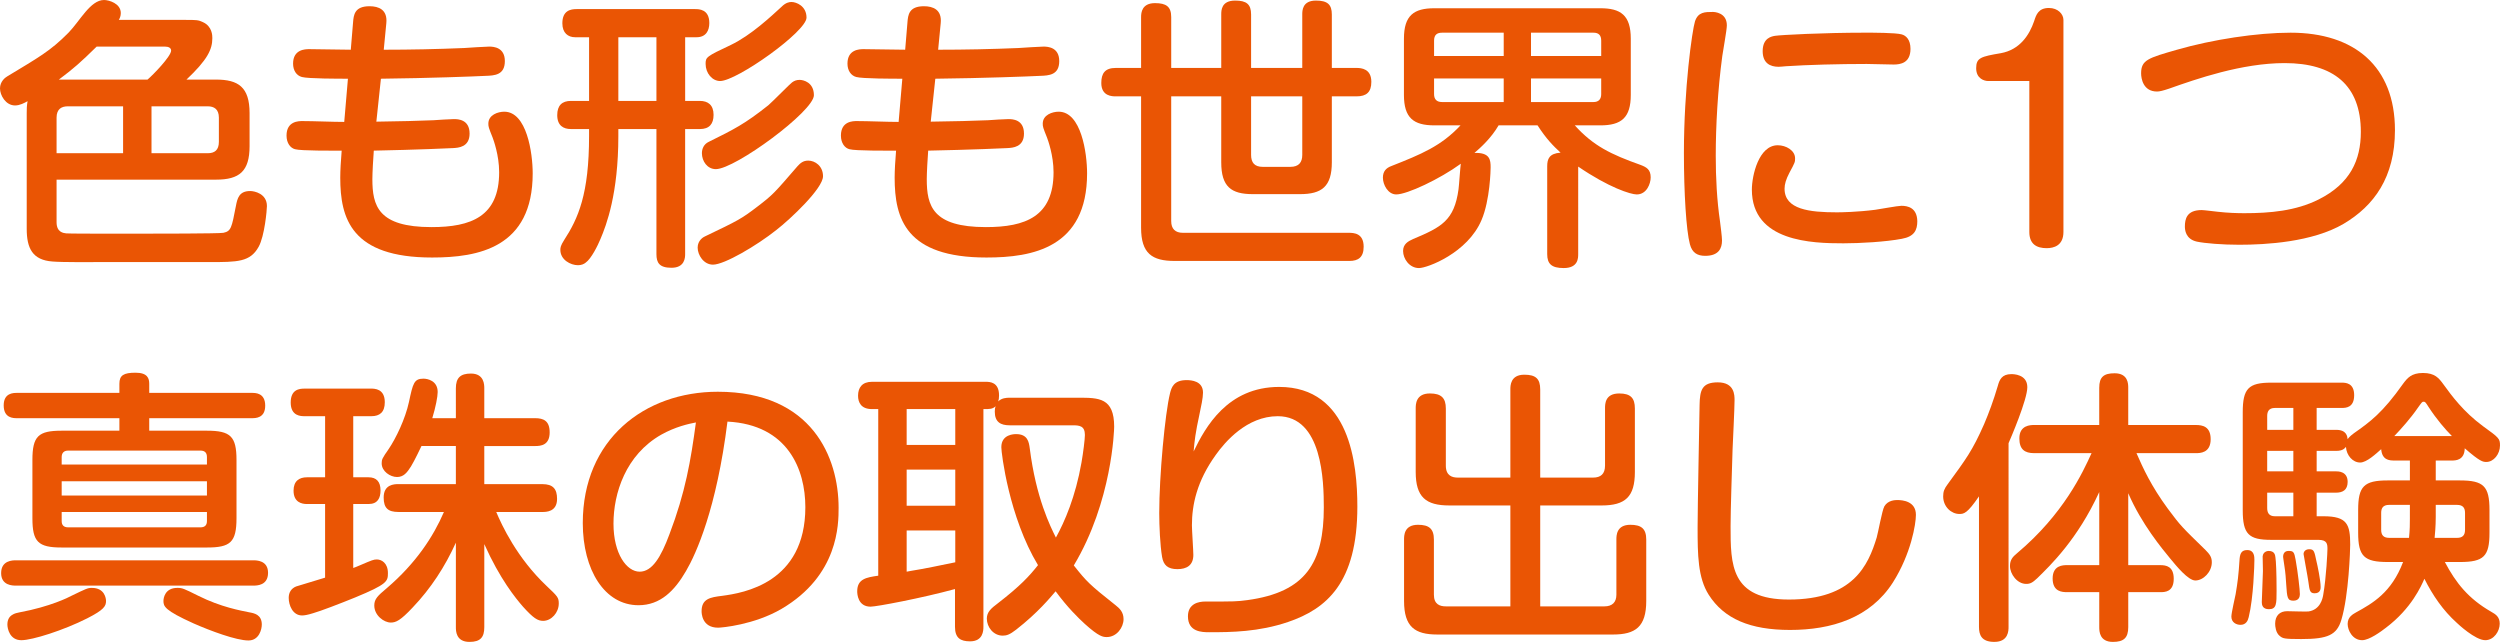 <?xml version="1.0" encoding="utf-8"?>
<!-- Generator: Adobe Illustrator 16.0.0, SVG Export Plug-In . SVG Version: 6.00 Build 0)  -->
<!DOCTYPE svg PUBLIC "-//W3C//DTD SVG 1.1//EN" "http://www.w3.org/Graphics/SVG/1.1/DTD/svg11.dtd">
<svg version="1.1" id="レイヤー_1" xmlns="http://www.w3.org/2000/svg" xmlns:xlink="http://www.w3.org/1999/xlink" x="0px"
	 y="0px" width="307.853px" height="79.044px" viewBox="0 0 307.853 79.044" enable-background="new 0 0 307.853 79.044"
	 xml:space="preserve">
<g>
	<g>
		<path fill="#EA5504" d="M22.787,2.45c1.365,0,1.646,0,2.206,0.28c1.155,0.525,1.155,1.68,1.155,1.96c0,1.4-0.595,2.66-3.185,5.11
			h3.64c2.73,0,4.13,0.91,4.13,4.131v4.061c0,3.115-1.26,4.13-4.13,4.13H6.966v5.251c0,1.225,0.84,1.33,1.19,1.365
			c0.28,0.035,4.025,0.035,4.55,0.035h4.866c1.365,0,9.381,0,9.941-0.105c0.945-0.21,1.015-0.595,1.541-3.325
			c0.175-0.91,0.385-1.82,1.75-1.82c0.525,0,2.065,0.315,2.065,1.855c0,0.455-0.28,3.675-1.015,5.005
			c-1.05,1.891-2.59,1.891-6.125,1.891H12.496c-1.471,0-4.795,0.035-6.021-0.07c-2.485-0.175-3.185-1.645-3.185-4.025V13.932
			c0-0.49,0-0.875,0.105-1.471c-0.385,0.211-0.945,0.525-1.541,0.525C0.7,12.986,0,11.727,0,10.887c0-0.841,0.63-1.331,0.875-1.471
			C4.69,7.105,6.196,6.301,8.436,4.025C9.836,2.591,11.131,0,12.811,0c0.595,0,2.065,0.42,2.065,1.61c0,0.385-0.14,0.665-0.245,0.84
			H22.787z M15.157,13.092H8.366c-0.735,0-1.4,0.279-1.4,1.399v4.376h8.191V13.092z M11.901,5.74
			C9.906,7.701,9.066,8.436,7.246,9.801h10.921c0.665-0.56,2.905-2.869,2.905-3.57c0-0.35-0.35-0.49-0.735-0.49H11.901z
			 M18.657,13.092v5.775h6.931c0.84,0,1.365-0.385,1.365-1.4v-2.976c0-1.05-0.595-1.399-1.365-1.399H18.657z"/>
		<path fill="#EA5504" d="M46.345,14.981c3.045-0.035,5.181-0.104,7.036-0.175c0.385-0.035,2.17-0.14,2.52-0.14
			c0.49,0,1.925,0.034,1.925,1.785c0,1.68-1.4,1.75-2.03,1.785c-3.535,0.175-9.346,0.314-9.766,0.314
			c-0.07,0.841-0.175,2.766-0.175,3.501c0,3.29,0.7,5.915,7.281,5.915c4.866,0,8.331-1.295,8.331-6.756c0-2.1-0.7-3.989-0.805-4.271
			c-0.49-1.225-0.525-1.33-0.525-1.715c0-1.085,1.19-1.47,1.96-1.47c2.766,0,3.5,5.075,3.5,7.596
			c0,9.171-6.721,10.361-12.391,10.361c-9.941,0-11.306-4.796-11.306-9.837c0-0.84,0.07-2.1,0.175-3.325
			c-1.085,0-5.006,0.035-5.741-0.175c-0.56-0.14-1.05-0.735-1.05-1.68c0-1.785,1.505-1.785,1.96-1.785
			c1.435,0,3.71,0.104,5.146,0.104l0.455-5.32c-1.085,0-4.936,0-5.67-0.21c-0.665-0.175-1.085-0.805-1.085-1.646
			c0-1.75,1.47-1.785,1.996-1.785c0.595,0,4.235,0.07,5.11,0.07l0.28-3.36c0.07-0.91,0.175-1.995,2.03-1.995
			c1.12,0,2.24,0.42,2.065,2.1l-0.315,3.256c3.29,0,6.616-0.07,9.906-0.21c0.49-0.035,2.661-0.176,3.081-0.176
			c0.56,0,1.925,0.105,1.925,1.786c0,1.715-1.26,1.785-2.38,1.819c-1.365,0.07-6.861,0.28-12.881,0.351L46.345,14.981z"/>
		<path fill="#EA5504" d="M84.369,12.427h1.82c0.98,0,1.68,0.489,1.68,1.715c0,1.12-0.525,1.75-1.68,1.75h-1.82v15.401
			c0,0.421-0.035,1.681-1.68,1.681c-1.505,0-1.855-0.63-1.855-1.681V15.892h-4.691v0.875c0,7.071-1.47,10.956-2.205,12.672
			c-0.315,0.77-1.121,2.415-1.82,2.905c-0.21,0.175-0.525,0.314-0.945,0.314c-0.91,0-2.17-0.665-2.17-1.89
			c0-0.28,0.035-0.525,0.455-1.19c1.75-2.695,3.081-5.671,3.081-12.847v-0.84h-2.24c-0.91,0-1.68-0.419-1.68-1.715
			c0-1.19,0.595-1.75,1.68-1.75h2.24V4.586h-1.715c-0.875,0-1.575-0.525-1.575-1.716c0-1.575,1.015-1.75,1.75-1.75h14.597
			c0.455,0,1.75,0,1.75,1.715c0,0.945-0.42,1.751-1.575,1.751h-1.4V12.427z M80.834,4.586h-4.691v7.841h4.691V4.586z M95.605,28.318
			c-2.416,1.925-6.406,4.271-7.806,4.271c-1.155,0-1.89-1.19-1.89-2.101c0-0.875,0.7-1.295,0.875-1.365
			c4.095-1.96,4.515-2.17,6.476-3.675c1.925-1.471,2.065-1.646,4.936-4.971c0.35-0.386,0.7-0.7,1.33-0.7
			c0.84,0,1.821,0.665,1.821,1.925C101.346,23.208,97.32,26.988,95.605,28.318z M88.149,20.827c-1.05,0-1.715-0.979-1.715-1.96
			c0-0.561,0.245-1.12,0.84-1.4c3.115-1.54,4.445-2.205,7.351-4.516c0.49-0.42,2.765-2.73,2.905-2.8
			c0.28-0.21,0.56-0.315,0.945-0.315c0.42,0,1.75,0.28,1.75,1.891C100.226,13.687,90.53,20.827,88.149,20.827z M88.675,9.977
			c-0.98,0-1.785-0.98-1.785-2.101c0-0.84,0.07-0.91,3.115-2.346c2.485-1.189,4.97-3.535,6.23-4.69
			c0.525-0.524,0.945-0.595,1.225-0.595c0.595,0,1.855,0.49,1.855,1.925C99.316,3.886,90.74,9.977,88.675,9.977z"/>
		<path fill="#EA5504" d="M114.612,14.981c3.045-0.035,5.181-0.104,7.036-0.175c0.385-0.035,2.17-0.14,2.521-0.14
			c0.49,0,1.925,0.034,1.925,1.785c0,1.68-1.4,1.75-2.03,1.785c-3.535,0.175-9.346,0.314-9.766,0.314
			c-0.07,0.841-0.175,2.766-0.175,3.501c0,3.29,0.7,5.915,7.281,5.915c4.866,0,8.331-1.295,8.331-6.756c0-2.1-0.7-3.989-0.805-4.271
			c-0.49-1.225-0.525-1.33-0.525-1.715c0-1.085,1.19-1.47,1.96-1.47c2.766,0,3.5,5.075,3.5,7.596
			c0,9.171-6.721,10.361-12.391,10.361c-9.941,0-11.306-4.796-11.306-9.837c0-0.84,0.07-2.1,0.175-3.325
			c-1.085,0-5.005,0.035-5.741-0.175c-0.56-0.14-1.05-0.735-1.05-1.68c0-1.785,1.505-1.785,1.96-1.785
			c1.435,0,3.71,0.104,5.146,0.104l0.455-5.32c-1.085,0-4.936,0-5.67-0.21c-0.665-0.175-1.085-0.805-1.085-1.646
			c0-1.75,1.47-1.785,1.996-1.785c0.595,0,4.235,0.07,5.11,0.07l0.28-3.36c0.07-0.91,0.175-1.995,2.03-1.995
			c1.12,0,2.24,0.42,2.065,2.1l-0.315,3.256c3.29,0,6.616-0.07,9.906-0.21c0.49-0.035,2.661-0.176,3.081-0.176
			c0.56,0,1.925,0.105,1.925,1.786c0,1.715-1.26,1.785-2.38,1.819c-1.365,0.07-6.861,0.28-12.881,0.351L114.612,14.981z"/>
		<path fill="#EA5504" d="M144.225,27.233c0,0.944,0.49,1.435,1.436,1.435h20.407c0.631,0,1.855,0.035,1.855,1.715
			c0,1.297-0.665,1.751-1.75,1.751h-21.527c-2.766,0-4.131-0.91-4.131-4.096V11.866h-3.115c-0.42,0-1.785,0-1.785-1.646
			c0-1.189,0.455-1.854,1.785-1.854h3.115V2.101c0-0.561,0.105-1.716,1.715-1.716c1.365,0,1.995,0.421,1.995,1.716v6.266h6.161
			V1.785c0-0.49,0-1.715,1.715-1.715c1.4,0,1.96,0.455,1.96,1.715v6.581h6.301V1.785c0-0.455,0-1.715,1.68-1.715
			c1.436,0,1.961,0.49,1.961,1.715v6.581h3.045c0.595,0,1.82,0.104,1.82,1.715c0,1.261-0.596,1.785-1.82,1.785h-3.045v8.121
			c0,3.01-1.261,3.92-3.921,3.92h-5.811c-2.661,0-3.886-0.91-3.886-3.92v-8.121h-6.161V27.233z M154.061,11.866v7.211
			c0,0.945,0.42,1.47,1.436,1.47h3.395c1.05,0,1.471-0.56,1.471-1.47v-7.211H154.061z"/>
		<path fill="#EA5504" d="M194.34,31.293c0,0.49,0,1.716-1.785,1.716c-1.505,0-2.03-0.525-2.03-1.716V20.478
			c0-0.91,0.245-1.575,1.645-1.681c-0.91-0.84-1.75-1.68-2.834-3.36h-4.797c-0.91,1.575-2.24,2.766-2.975,3.396
			c1.926-0.07,1.995,0.875,1.995,1.785c0,0.245-0.069,4.025-1.12,6.476c-1.715,4.061-6.686,5.916-7.701,5.916
			c-1.189,0-1.96-1.155-1.96-2.101c0-0.84,0.595-1.19,1.226-1.47c3.5-1.471,5.075-2.275,5.6-6.126c0.07-0.49,0.211-2.695,0.281-3.15
			c-2.591,1.891-6.616,3.78-7.946,3.78c-1.015,0-1.646-1.189-1.646-2.065c0-0.77,0.385-1.189,1.051-1.435
			c3.641-1.436,6.125-2.45,8.506-5.006h-3.221c-2.555,0-3.746-0.91-3.746-3.745V4.761c0-2.87,1.227-3.745,3.746-3.745h20.441
			c2.486,0,3.746,0.84,3.746,3.745v6.931c0,2.8-1.155,3.745-3.746,3.745h-3.149c2.274,2.521,4.445,3.57,8.085,4.866
			c0.736,0.279,1.261,0.56,1.261,1.54c0,0.77-0.49,2.1-1.716,2.1c-0.734,0-3.43-0.84-7.21-3.429V31.293z M185.169,6.896v-2.87
			h-7.596c-0.596,0-0.98,0.245-0.98,0.98v1.89H185.169z M185.169,9.661h-8.576v1.925c0,0.631,0.314,0.98,0.98,0.98h7.596V9.661z
			 M188.529,6.896h8.646v-1.89c0-0.7-0.35-0.98-0.945-0.98h-7.7V6.896z M188.529,9.661v2.905h7.7c0.596,0,0.945-0.315,0.945-0.98
			V9.661H188.529z"/>
		<path fill="#EA5504" d="M212.646,3.115c0,0.596-0.489,3.221-0.56,3.78c-0.561,4.166-0.806,8.611-0.806,12.286
			c0,2.73,0.14,5.461,0.525,8.086c0.069,0.561,0.245,1.891,0.245,2.346c0,0.945-0.385,1.891-2.065,1.891
			c-0.945,0-1.61-0.351-1.89-1.436c-0.455-1.715-0.736-6.301-0.736-11.236c0-7.945,1.016-15.087,1.365-16.207
			c0.386-1.154,1.226-1.154,2.206-1.154C211.106,1.471,212.646,1.54,212.646,3.115z M234.209,29.403
			c-1.995,0.385-5.216,0.56-7.211,0.56c-3.815,0-11.271-0.175-11.271-6.615c0-1.715,0.839-5.461,3.185-5.461
			c1.015,0,2.136,0.63,2.136,1.61c0,0.455,0,0.49-0.701,1.785c-0.42,0.806-0.594,1.4-0.594,1.96c0,2.556,3.08,2.905,6.439,2.905
			c0.525,0,2.557-0.034,4.727-0.314c0.524-0.069,2.765-0.49,3.22-0.49c0.805,0,1.925,0.245,1.96,1.891
			C236.099,28.318,235.749,29.123,234.209,29.403z M233.193,7.946c-0.524,0-2.835-0.07-3.325-0.07c-3.395,0-7.281,0.104-9.941,0.28
			c-0.385,0.035-0.734,0.069-0.91,0.069c-1.049,0-1.959-0.455-1.959-1.925c0-1.646,1.119-1.82,1.539-1.891
			c0.666-0.104,5.881-0.385,11.062-0.385c0.945,0,3.78,0,4.516,0.21c0.524,0.141,1.085,0.63,1.085,1.785
			C235.259,7.771,233.999,7.946,233.193,7.946z"/>
		<path fill="#EA5504" d="M244.818,9.977c-0.454,0-1.47-0.28-1.47-1.575c0-1.296,0.595-1.436,3.045-1.855
			c2.311-0.42,3.501-2.205,4.096-3.955c0.245-0.771,0.525-1.61,1.82-1.61c1.12,0,1.785,0.77,1.785,1.47v26.113
			c0,1.68-1.189,1.995-2.064,1.995c-1.226,0-2.136-0.49-2.136-1.995V9.977H244.818z"/>
		<path fill="#EA5504" d="M271.114,25.868c0.314,0,1.61,0.175,1.995,0.21c1.226,0.14,2.415,0.175,3.255,0.175
			c3.15,0,6.336-0.28,9.137-1.681c3.92-1.96,5.215-4.865,5.215-8.33c0-5.776-3.395-8.472-9.381-8.472
			c-5.285,0-10.886,1.961-14.246,3.15c-0.734,0.245-1.154,0.351-1.471,0.351c-1.715,0-1.959-1.61-1.959-2.24
			c0-1.646,0.875-1.891,4.409-2.905c4.376-1.261,9.872-2.101,14.003-2.101c7.875,0,12.846,4.166,12.846,12.007
			c0,5.811-2.59,9.311-6.301,11.516c-3.851,2.275-9.626,2.591-12.882,2.591c-2.065,0-4.235-0.176-5.215-0.386
			c-1.4-0.314-1.47-1.47-1.47-1.854C269.05,26.988,269.259,25.868,271.114,25.868z"/>
		<path fill="#EA5504" d="M31.188,68.997c0.385,0,1.82,0,1.82,1.541c0,1.575-1.4,1.575-1.82,1.575H1.96c-0.385,0-1.82,0-1.82-1.541
			c0-1.575,1.435-1.575,1.82-1.575H31.188z M14.702,53.036v-1.54H2.1c-0.455,0-1.645,0-1.645-1.575c0-1.54,1.19-1.54,1.645-1.54
			h12.602V47.26c0-1.05,0.525-1.364,1.995-1.364s1.68,0.699,1.68,1.364v1.121h12.636c0.455,0,1.645,0,1.645,1.574
			c0,1.541-1.19,1.541-1.645,1.541H18.377v1.54h7.105c2.905,0,3.641,0.7,3.641,3.605v7.176c0,2.975-0.77,3.604-3.641,3.604H7.596
			c-2.905,0-3.605-0.699-3.605-3.604v-7.176c0-2.94,0.735-3.605,3.605-3.605H14.702z M13.056,74.003c0,0.63-0.245,1.085-2.31,2.136
			c-2.905,1.47-6.756,2.695-8.121,2.695c-1.435,0-1.715-1.436-1.715-1.926c0-1.225,0.98-1.4,1.505-1.505
			c3.781-0.7,6.056-1.855,6.371-2.03c1.82-0.875,1.996-0.98,2.521-0.98C12.917,72.393,13.056,73.723,13.056,74.003z M7.596,57.201
			h17.887v-0.91c0-0.524-0.245-0.805-0.805-0.805H8.4c-0.524,0-0.805,0.28-0.805,0.805V57.201z M25.482,59.267H7.596v1.75h17.887
			V59.267z M7.596,63.047v1.12c0,0.49,0.245,0.771,0.805,0.771h16.277c0.525,0,0.805-0.245,0.805-0.771v-1.12H7.596z M24.433,73.373
			c2.8,1.4,5.25,1.82,6.266,2.03c0.595,0.104,1.54,0.28,1.54,1.505c0,0.561-0.315,1.96-1.645,1.96c-1.505,0-4.69-1.188-6.756-2.1
			c-3.57-1.61-3.71-2.101-3.71-2.766c0-0.35,0.175-1.61,1.715-1.61C22.438,72.393,22.612,72.463,24.433,73.373z"/>
		<path fill="#EA5504" d="M40.034,62.066h-2.24c-0.63,0-1.645-0.21-1.645-1.645c0-1.19,0.7-1.646,1.645-1.646h2.24v-7.525h-2.521
			c-0.455,0-1.715,0-1.715-1.681c0-1.61,1.05-1.715,1.715-1.715h8.156c0.455,0,1.715,0,1.715,1.68c0,1.226-0.63,1.716-1.645,1.716
			h-2.24v7.525h1.89c0.945,0,1.47,0.525,1.47,1.61c0,0.945-0.35,1.68-1.47,1.68h-1.89v7.876c0.21-0.069,0.385-0.14,0.875-0.35
			c1.47-0.63,1.645-0.7,2.03-0.7c0.56,0,1.365,0.42,1.365,1.68c0,1.016-0.07,1.365-4.061,3.011
			c-1.891,0.771-4.271,1.681-5.146,1.925c-0.665,0.21-1.085,0.28-1.365,0.28c-1.155,0-1.645-1.26-1.645-2.17
			c0-0.665,0.315-1.155,0.91-1.4c0,0,3.01-0.91,3.57-1.085V62.066z M56.135,66.827c-1.33,2.94-3.08,5.636-5.32,7.981
			c-1.505,1.609-2.065,1.854-2.695,1.854c-0.84,0-2.03-0.875-2.03-2.1c0-0.806,0.42-1.19,1.54-2.136
			c3.605-3.08,5.741-6.37,7.036-9.381h-5.601c-1.26,0-1.82-0.455-1.82-1.785c0-1.61,1.295-1.646,1.82-1.646h7.071v-4.69H51.9
			c-0.21,0.42-0.77,1.646-1.295,2.521c-0.49,0.771-0.91,1.295-1.715,1.295c-0.84,0-1.89-0.7-1.89-1.68c0-0.49,0.07-0.63,0.875-1.785
			c0.875-1.296,2.03-3.676,2.485-5.776c0.49-2.31,0.63-2.87,1.786-2.87c0.49,0,1.75,0.245,1.75,1.646
			c0,0.56-0.245,1.855-0.665,3.221h2.905V47.82c0-1.295,0.56-1.82,1.855-1.82c1.645,0,1.645,1.4,1.645,1.82v3.676h6.266
			c1.015,0,1.785,0.314,1.785,1.75c0,1.575-1.085,1.68-1.785,1.68h-6.266v4.69h7.141c1.33,0,1.82,0.596,1.82,1.82
			c0,1.61-1.365,1.61-1.82,1.61h-5.67c0.665,1.575,2.52,5.636,6.23,9.136c1.33,1.261,1.47,1.4,1.47,2.136
			c0,1.12-0.91,2.135-1.925,2.135c-0.665,0-1.19-0.314-2.485-1.75c-0.911-1.05-2.835-3.396-4.76-7.701v10.222
			c0,1.225-0.455,1.82-1.82,1.82c-1.68,0-1.68-1.364-1.68-1.82V66.827z"/>
		<path fill="#EA5504" d="M84.47,70.328c-1.4,2.415-3.15,4.2-5.846,4.2c-4.165,0-6.86-4.341-6.86-10.116
			c0-10.291,7.595-16.172,16.626-16.172c11.656,0,14.876,8.156,14.876,14.281c0,2.03,0,8.331-7.036,12.462
			c-3.36,1.96-7.351,2.31-7.806,2.31c-2.03,0-2.03-1.854-2.03-2.029c0-1.541,1.085-1.716,2.521-1.891
			c2.625-0.35,10.256-1.575,10.256-10.921c0-4.621-2.135-10.151-9.591-10.536C88.25,62.592,85.73,68.192,84.47,70.328z
			 M81.425,53.526c-4.375,2.484-5.88,7.21-5.88,10.956c0,3.745,1.645,5.915,3.22,5.915c1.54,0,2.625-1.785,3.675-4.62
			c1.96-5.146,2.625-9.066,3.255-13.757C84.785,52.195,83.175,52.546,81.425,53.526z"/>
		<path fill="#EA5504" d="M132.79,48.976c2.52,0,4.41,0,4.41,3.57c0,0.35-0.245,9.206-4.971,17.082c1.61,2.03,1.925,2.345,5.146,4.9
			c0.49,0.385,0.98,0.84,0.98,1.715c0,1.016-0.84,2.205-2.065,2.205c-0.455,0-0.945-0.035-2.695-1.61
			c-0.805-0.734-2.135-2.029-3.605-4.025c-0.665,0.771-2.17,2.626-4.865,4.726c-0.77,0.596-1.155,0.735-1.645,0.735
			c-1.155,0-1.96-1.05-1.96-2.101c0-0.805,0.525-1.26,1.365-1.89c2.765-2.136,3.885-3.36,4.935-4.69
			c-3.57-5.916-4.515-13.792-4.515-14.526c0-1.61,1.61-1.61,1.82-1.61c1.435,0,1.575,0.979,1.68,1.75
			c0.77,6.126,2.555,9.661,3.22,10.991c1.084-1.96,2.416-5.041,3.15-9.241c0.21-1.189,0.42-2.87,0.42-3.396
			c0-1.12-0.665-1.189-1.505-1.189h-7.771c-1.085,0-1.82-0.386-1.82-1.681c0-0.35,0.035-0.49,0.105-0.665
			c-0.385,0.351-0.7,0.351-1.505,0.351v26.813c0,0.455-0.035,1.785-1.645,1.785c-1.19,0-1.855-0.419-1.855-1.785v-4.655
			c-4.095,1.12-9.661,2.17-10.396,2.17c-1.575,0-1.645-1.575-1.645-1.891c0-1.54,1.155-1.715,2.59-1.924V50.376h-0.771
			c-1.33,0-1.715-0.806-1.715-1.646c0-1.016,0.525-1.715,1.715-1.715h14.001c0.525,0,1.646,0.034,1.646,1.68
			c0,0.351-0.035,0.525-0.105,0.736c0.42-0.421,1.015-0.456,1.4-0.456H132.79z M117.633,50.376h-5.986v4.41h5.986V50.376z
			 M117.633,57.831h-5.986v4.445h5.986V57.831z M111.647,70.397c0.21-0.035,0.315-0.069,0.56-0.104
			c1.365-0.21,3.92-0.735,5.426-1.051v-3.92h-5.986V70.397z"/>
		<path fill="#EA5504" d="M157.52,47.646c8.716,0,9.626,9.521,9.626,14.736c0,9.416-3.815,12.602-8.541,14.212
			c-3.605,1.225-7,1.26-9.696,1.26c-0.91,0-2.625-0.035-2.625-1.96c0-1.575,1.33-1.82,2.135-1.82c3.71,0,3.814,0,5.18-0.175
			c7.21-0.98,9.416-4.621,9.416-11.411c0-3.221-0.174-11.236-5.67-11.236c-3.815,0-6.511,3.185-7.631,4.76
			c-2.345,3.256-2.94,6.161-2.94,8.682c0,0.595,0.175,3.115,0.175,3.64c0,1.296-0.84,1.751-1.96,1.751
			c-1.19,0-1.715-0.49-1.89-1.506c-0.245-1.435-0.35-3.885-0.35-5.391c0-4.55,0.7-12.216,1.33-14.771
			c0.175-0.665,0.42-1.609,2.03-1.609c0.595,0,2.03,0.104,2.03,1.54c0,0.665-0.245,1.75-0.42,2.59
			c-0.525,2.415-0.63,3.396-0.735,4.655C148.419,52.616,151.149,47.646,157.52,47.646z"/>
		<path fill="#EA5504" d="M185.987,62.242h-7.525c-2.87,0-4.131-1.016-4.131-4.131v-7.806c0-0.49,0-1.855,1.75-1.855
			c1.4,0,1.961,0.561,1.961,1.855v7.036c0,1.26,0.805,1.47,1.471,1.47h6.475V47.96c0-0.455,0-1.819,1.716-1.819
			c1.399,0,1.96,0.489,1.96,1.819v10.852h6.511c0.945,0,1.47-0.455,1.47-1.47v-7.036c0-0.561,0-1.855,1.75-1.855
			c1.4,0,1.926,0.561,1.926,1.855v7.806c0,3.08-1.189,4.131-4.096,4.131h-7.561v12.426h7.911c0.944,0,1.47-0.49,1.47-1.435v-6.791
			c0-0.49,0-1.82,1.715-1.82c1.365,0,1.961,0.49,1.961,1.82v7.561c0,3.186-1.33,4.131-4.096,4.131h-21.633
			c-2.765,0-4.095-0.945-4.095-4.131v-7.561c0-0.49,0-1.82,1.716-1.82c1.364,0,1.959,0.49,1.959,1.82v6.791
			c0,1.189,0.736,1.435,1.471,1.435h7.945V62.242z"/>
		<path fill="#EA5504" d="M213.595,49.29c0,0.98-0.209,5.181-0.244,6.056c-0.07,2.311-0.246,7.456-0.246,9.451
			c0,4.726,0,9.031,7.176,9.031c7.911,0,9.767-4.2,10.816-7.631c0.176-0.595,0.666-3.36,0.945-3.85
			c0.455-0.771,1.365-0.771,1.61-0.771c0.63,0,2.275,0.14,2.275,1.819c0,1.12-0.595,4.796-2.835,8.331
			c-2.801,4.376-7.562,5.846-12.672,5.846c-4.9,0-8.121-1.365-10.012-4.34c-1.33-2.101-1.364-4.901-1.364-8.296
			c0-2.416,0.21-12.917,0.245-15.087c0.035-1.785,0.279-2.766,2.24-2.766C213.595,47.085,213.595,48.66,213.595,49.29z"/>
		<path fill="#EA5504" d="M247.335,77.188c0,0.455,0,1.855-1.75,1.855c-1.575,0-1.891-0.841-1.891-1.855V61.122
			c-1.435,2.101-1.855,2.17-2.415,2.17c-0.979,0-1.995-0.875-1.995-2.17c0-0.596,0.141-0.945,0.561-1.506
			c2.275-3.115,3.045-4.13,4.48-7.386c0.595-1.399,1.154-2.905,1.68-4.69c0.21-0.77,0.49-1.47,1.68-1.47
			c0.211,0,1.961,0,1.961,1.611c0,1.539-2.065,6.334-2.311,6.895V77.188z M258.501,60.598c-2.66,5.81-6.021,9.03-7.631,10.605
			c-0.595,0.561-0.875,0.699-1.365,0.699c-1.119,0-1.994-1.225-1.994-2.205c0-0.734,0.314-1.12,0.875-1.575
			c5.74-4.83,8.086-9.94,9.17-12.321h-7.07c-1.155,0-1.82-0.455-1.82-1.82c0-1.645,1.4-1.645,1.82-1.645h8.016V47.75
			c0-1.33,0.561-1.785,1.891-1.785c1.68,0,1.68,1.33,1.68,1.785v4.586h8.331c0.806,0,1.82,0.175,1.82,1.75
			c0,1.715-1.33,1.715-1.82,1.715h-7.315c0.805,1.855,1.82,4.061,3.85,6.826c1.611,2.17,1.751,2.275,4.656,5.11
			c0.561,0.561,0.77,0.91,0.77,1.505c0,1.19-1.05,2.24-2.029,2.24c-0.875,0-2.311-1.75-3.115-2.729
			c-0.945-1.155-3.501-4.201-5.146-8.017v8.856h3.955c0.701,0,1.646,0.14,1.646,1.68c0,1.646-1.121,1.646-1.646,1.646h-3.955v4.306
			c0,1.331-0.56,1.82-1.89,1.82c-1.646,0-1.681-1.296-1.681-1.82v-4.306h-3.955c-0.596,0-1.785-0.035-1.785-1.681
			c0-1.645,1.295-1.645,1.785-1.645h3.955V60.598z"/>
		<path fill="#EA5504" d="M277.609,68.963c0,0.524-0.104,4.62-0.7,7.035c-0.104,0.455-0.35,0.945-1.015,0.945
			c-0.49,0-1.12-0.28-1.12-1.014c0-0.456,0.455-2.382,0.525-2.767c0.244-1.471,0.35-2.205,0.49-4.376
			c0.069-0.734,0.314-1.05,0.944-1.05C277.609,67.737,277.609,68.577,277.609,68.963z M299.941,56.711v2.45h2.976
			c2.906,0,3.641,0.7,3.641,3.641v2.801c0,2.905-0.7,3.605-3.641,3.605h-1.855c1.365,2.59,2.906,4.515,5.706,6.125
			c0.56,0.315,1.05,0.63,1.05,1.472c0,0.909-0.699,2.029-1.785,2.029c-1.225,0-3.359-1.996-3.5-2.136
			c-1.68-1.505-2.975-3.396-3.99-5.426c-0.385,0.875-1.575,3.641-4.726,6.021c-0.63,0.49-2.065,1.541-2.94,1.541
			c-1.189,0-1.785-1.226-1.785-1.996c0-0.875,0.63-1.189,1.051-1.435c2.029-1.12,4.34-2.415,5.775-6.195h-1.891
			c-2.905,0-3.641-0.7-3.641-3.605v-2.801c0-2.905,0.7-3.641,3.641-3.641h2.73v-2.45h-1.926c-0.63,0-1.505-0.069-1.609-1.399
			c-0.631,0.56-1.785,1.645-2.591,1.645c-0.91,0-1.681-0.875-1.75-1.925c-0.175,0.21-0.42,0.49-1.19,0.49h-2.415v2.52h2.38
			c0.28,0,1.436,0,1.436,1.296c0,1.015-0.63,1.33-1.436,1.33h-2.38v2.905h0.841c2.939,0,3.289,1.015,3.289,3.5
			c0,0.595-0.174,6.23-1.084,9.241c-0.561,1.89-1.681,2.38-4.936,2.38c-2.136,0-2.276-0.07-2.66-0.385
			c-0.491-0.385-0.561-1.19-0.561-1.504c0-1.017,0.595-1.541,1.471-1.541c0.42,0,2.274,0.069,2.625,0.034
			c1.47-0.21,1.75-1.609,1.82-2.03c0.385-2.17,0.524-5.355,0.524-5.67c0-0.596-0.034-1.12-1.12-1.12h-5.811
			c-2.766,0-3.5-0.7-3.5-3.641V50.761c0-2.905,0.699-3.641,3.5-3.641h8.682c0.489,0,1.539,0.035,1.539,1.54
			c0,1.54-1.015,1.575-1.539,1.575h-3.081v2.696h2.415c1.295,0,1.365,0.839,1.4,1.154c0.105-0.14,0.21-0.315,0.77-0.735
			c1.996-1.399,3.536-2.52,6.057-6.091c0.524-0.699,1.015-1.33,2.449-1.33c1.471,0,1.961,0.631,2.521,1.4
			c1.015,1.4,2.449,3.36,4.865,5.146c1.994,1.436,2.1,1.54,2.1,2.381c0,1.05-0.77,2.03-1.68,2.03c-0.42,0-0.771-0.035-2.66-1.681
			c-0.035,1.505-1.155,1.505-1.61,1.505H299.941z M280.2,68.647c0.07,0.455,0.14,1.82,0.14,4.096c0,1.61,0,2.275-0.944,2.275
			c-0.806,0-0.876-0.561-0.876-0.876c0-0.56,0.14-3.22,0.14-3.814c0-0.28-0.035-1.541-0.035-1.82
			c0.07-0.631,0.666-0.665,0.735-0.665C280.095,67.843,280.165,68.332,280.2,68.647z M279.185,52.932h3.221v-2.696h-2.275
			c-0.771,0-0.945,0.49-0.945,0.98V52.932z M282.405,55.521h-3.221v2.52h3.221V55.521z M279.185,60.667v1.89
			c0,0.525,0.175,1.016,0.945,1.016h2.275v-2.905H279.185z M282.685,68.928c0.281,1.575,0.525,3.711,0.525,4.235
			c0,0.314-0.105,0.805-0.805,0.805c-0.735,0-0.77-0.385-0.875-1.96c-0.035-0.665-0.105-1.575-0.211-2.205
			c-0.139-1.05-0.174-1.085-0.174-1.226c0-0.385,0.174-0.734,0.664-0.734C282.405,67.843,282.511,67.947,282.685,68.928z
			 M285.24,69.067c0.14,0.561,0.525,2.381,0.525,3.221c0,0.175,0,0.77-0.735,0.77c-0.595,0-0.63-0.35-0.77-1.399
			c-0.07-0.561-0.596-3.326-0.596-3.431c0-0.315,0.245-0.595,0.7-0.595C284.96,67.633,284.995,67.912,285.24,69.067z
			 M296.757,62.172h-2.556c-0.771,0-0.979,0.42-0.979,0.98v2.1c0,0.63,0.279,0.98,0.979,0.98h2.45
			c0.105-1.051,0.105-1.681,0.105-2.381V62.172z M301.937,53.701c-0.805-0.806-1.89-2.065-2.87-3.57
			c-0.385-0.596-0.419-0.665-0.63-0.665c-0.175,0-0.209,0.069-0.664,0.7c-0.91,1.33-2.102,2.66-2.941,3.535H301.937z
			 M299.941,63.642c0,1.19-0.104,2.206-0.14,2.591h2.766c0.63,0,0.98-0.28,0.98-0.98v-2.1c0-0.631-0.281-0.98-0.98-0.98h-2.626
			V63.642z"/>
	</g>
</g>
</svg>
